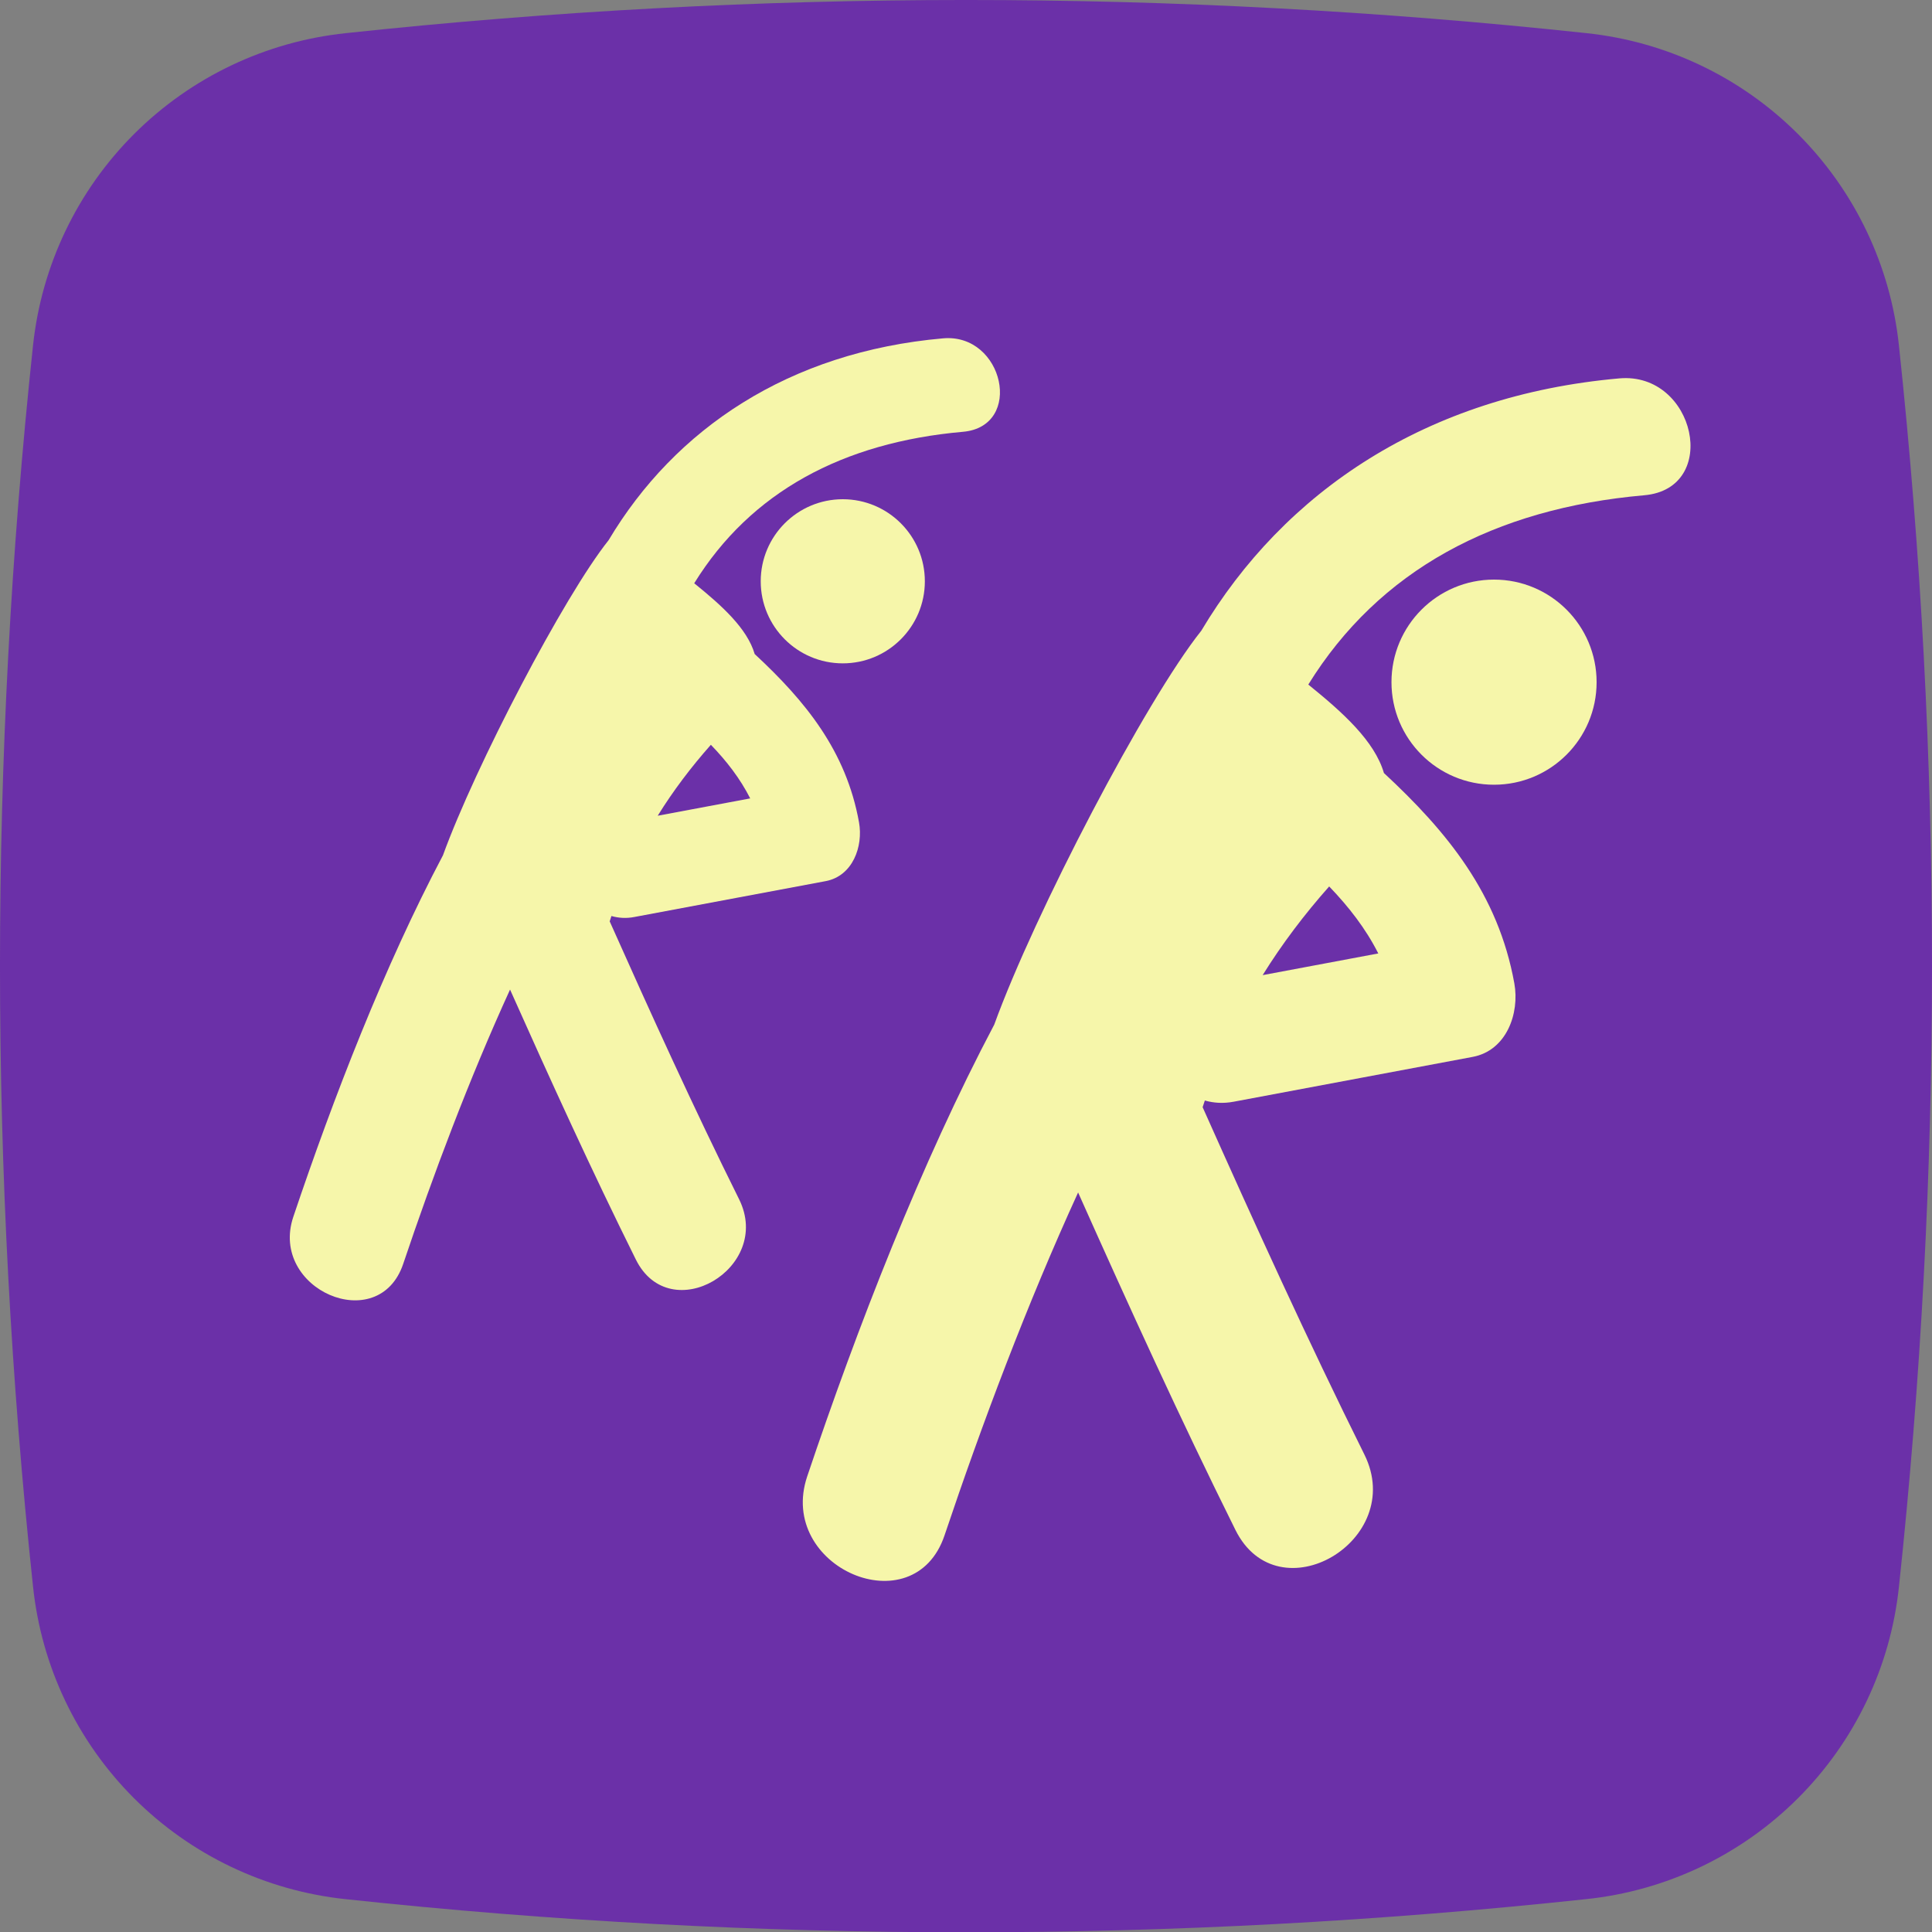 <?xml version="1.0" encoding="UTF-8"?> <svg xmlns="http://www.w3.org/2000/svg" width="40" height="40" viewBox="0 0 40 40" fill="none"><rect x="0" y="0" width="40" height="40" fill="#808080" stroke="none"/><path d="M26.92 13.091L26.87 13.039C25.236 11.397 23.069 10.394 20.76 10.21C18.452 10.027 16.153 10.674 14.28 12.036C12.407 13.398 11.082 15.385 10.546 17.638C10.009 19.891 10.295 22.262 11.353 24.322L11.78 25.163L10.985 29.026L10.973 29.078L14.812 28.169L15.687 28.599C17.507 29.503 19.565 29.814 21.572 29.488C23.578 29.162 25.432 28.215 26.872 26.781C28.691 24.958 29.713 22.488 29.715 19.913C29.724 17.358 28.719 14.905 26.92 13.091ZM26.529 23.933C26.059 24.674 25.316 25.581 24.381 25.806C22.745 26.204 20.234 25.82 17.109 22.908L17.071 22.87C14.323 20.325 13.61 18.206 13.782 16.523C13.878 15.566 14.673 14.704 15.344 14.141C15.449 14.05 15.575 13.986 15.71 13.953C15.845 13.919 15.986 13.918 16.122 13.949C16.258 13.98 16.385 14.042 16.492 14.13C16.6 14.219 16.685 14.332 16.741 14.459L17.752 16.745C17.818 16.893 17.843 17.055 17.823 17.215C17.803 17.375 17.74 17.527 17.641 17.654L17.13 18.318C17.022 18.454 16.958 18.618 16.943 18.791C16.929 18.964 16.966 19.137 17.05 19.288C17.337 19.788 18.023 20.527 18.784 21.215C19.639 21.986 20.586 22.692 21.186 22.936C21.347 23 21.523 23.015 21.693 22.979C21.863 22.943 22.017 22.857 22.139 22.733L22.732 22.136C22.846 22.023 22.988 21.942 23.144 21.902C23.3 21.863 23.463 21.865 23.618 21.909L26.02 22.59C26.154 22.628 26.278 22.698 26.38 22.792C26.483 22.886 26.562 23.003 26.612 23.134C26.661 23.265 26.68 23.405 26.665 23.544C26.651 23.682 26.604 23.816 26.529 23.933Z" fill="#6B30A8"></path><path d="M39.316 7.159C39.142 5.502 38.404 3.955 37.226 2.776C36.048 1.598 34.501 0.86 32.844 0.686C24.309 -0.229 15.7 -0.229 7.164 0.686C5.506 0.859 3.957 1.596 2.777 2.774C1.597 3.952 0.858 5.5 0.683 7.159C-0.228 15.694 -0.228 24.303 0.683 32.839C0.855 34.497 1.592 36.046 2.77 37.226C3.949 38.406 5.497 39.145 7.155 39.32C15.691 40.235 24.3 40.235 32.835 39.32C34.494 39.148 36.043 38.411 37.223 37.232C38.403 36.054 39.142 34.506 39.316 32.848C40.228 24.309 40.228 15.697 39.316 7.159ZM32.392 20.299C32.325 22.375 31.738 24.401 30.683 26.191C29.629 27.981 28.143 29.477 26.36 30.543C24.576 31.609 22.554 32.21 20.479 32.29C18.403 32.371 16.34 31.929 14.48 31.005L8.219 32.502C8.14 32.521 8.057 32.519 7.979 32.497C7.901 32.475 7.83 32.434 7.772 32.378C7.713 32.321 7.67 32.251 7.646 32.173C7.623 32.096 7.619 32.014 7.635 31.934L8.951 25.546C8.092 23.861 7.631 22.001 7.602 20.11C7.573 18.219 7.976 16.347 8.782 14.636C9.588 12.925 10.775 11.421 12.251 10.239C13.728 9.057 15.455 8.229 17.301 7.817C19.147 7.406 21.062 7.422 22.901 7.864C24.74 8.307 26.453 9.164 27.909 10.371C29.366 11.577 30.527 13.101 31.304 14.825C32.081 16.55 32.453 18.429 32.392 20.319V20.299Z" fill="#6B30A8"></path><circle cx="19.335" cy="20.667" r="16.667" fill="#6B30A8"></circle><path d="M33.527 7.834C29.535 8.186 26.589 10.178 24.871 13.059C23.72 14.502 21.421 18.907 20.585 21.213C19.069 24.081 17.747 27.492 16.712 30.568C16.08 32.449 18.92 33.676 19.556 31.787C20.329 29.485 21.264 26.998 22.321 24.689C23.369 27.035 24.434 29.374 25.578 31.675C26.464 33.462 29.132 31.895 28.248 30.114C27.071 27.745 25.977 25.338 24.899 22.923C24.913 22.876 24.93 22.831 24.945 22.785C25.125 22.836 25.323 22.851 25.541 22.81L30.489 21.882C31.194 21.75 31.464 20.978 31.353 20.361C31.019 18.51 29.965 17.223 28.653 16.005C28.458 15.342 27.808 14.756 27.087 14.173C28.549 11.81 30.935 10.527 34.042 10.254C35.627 10.115 35.099 7.696 33.527 7.834ZM27.519 18.353C27.927 18.777 28.274 19.223 28.536 19.74L26.142 20.189C26.544 19.541 27.008 18.929 27.519 18.353Z" fill="#F6F6AA"></path><path d="M30.932 16.247C32.105 16.247 33.056 15.296 33.056 14.124C33.056 12.951 32.105 12 30.932 12C29.759 12 28.809 12.951 28.809 14.124C28.809 15.296 29.759 16.247 30.932 16.247Z" fill="#F6F6AA"></path><path d="M19.525 7.005C16.331 7.286 13.974 8.88 12.6 11.185C11.679 12.339 9.84 15.863 9.171 17.708C7.958 20.002 6.901 22.731 6.073 25.192C5.567 26.697 7.839 27.678 8.348 26.167C8.967 24.326 9.715 22.336 10.56 20.488C11.398 22.366 12.25 24.236 13.165 26.078C13.875 27.507 16.009 26.253 15.302 24.829C14.36 22.934 13.485 21.008 12.623 19.076C12.634 19.039 12.648 19.002 12.659 18.965C12.803 19.006 12.961 19.019 13.136 18.985L17.094 18.243C17.658 18.137 17.874 17.52 17.785 17.026C17.519 15.546 16.675 14.516 15.625 13.541C15.469 13.011 14.95 12.542 14.373 12.076C15.542 10.185 17.451 9.159 19.936 8.94C21.205 8.829 20.782 6.894 19.525 7.005ZM14.718 15.42C15.045 15.759 15.322 16.116 15.532 16.53L13.617 16.889C13.939 16.37 14.309 15.881 14.718 15.42Z" fill="#F6F6AA"></path><path d="M17.449 13.734C18.387 13.734 19.148 12.973 19.148 12.035C19.148 11.097 18.387 10.336 17.449 10.336C16.511 10.336 15.75 11.097 15.75 12.035C15.75 12.973 16.511 13.734 17.449 13.734Z" fill="#F6F6AA"></path></svg> 